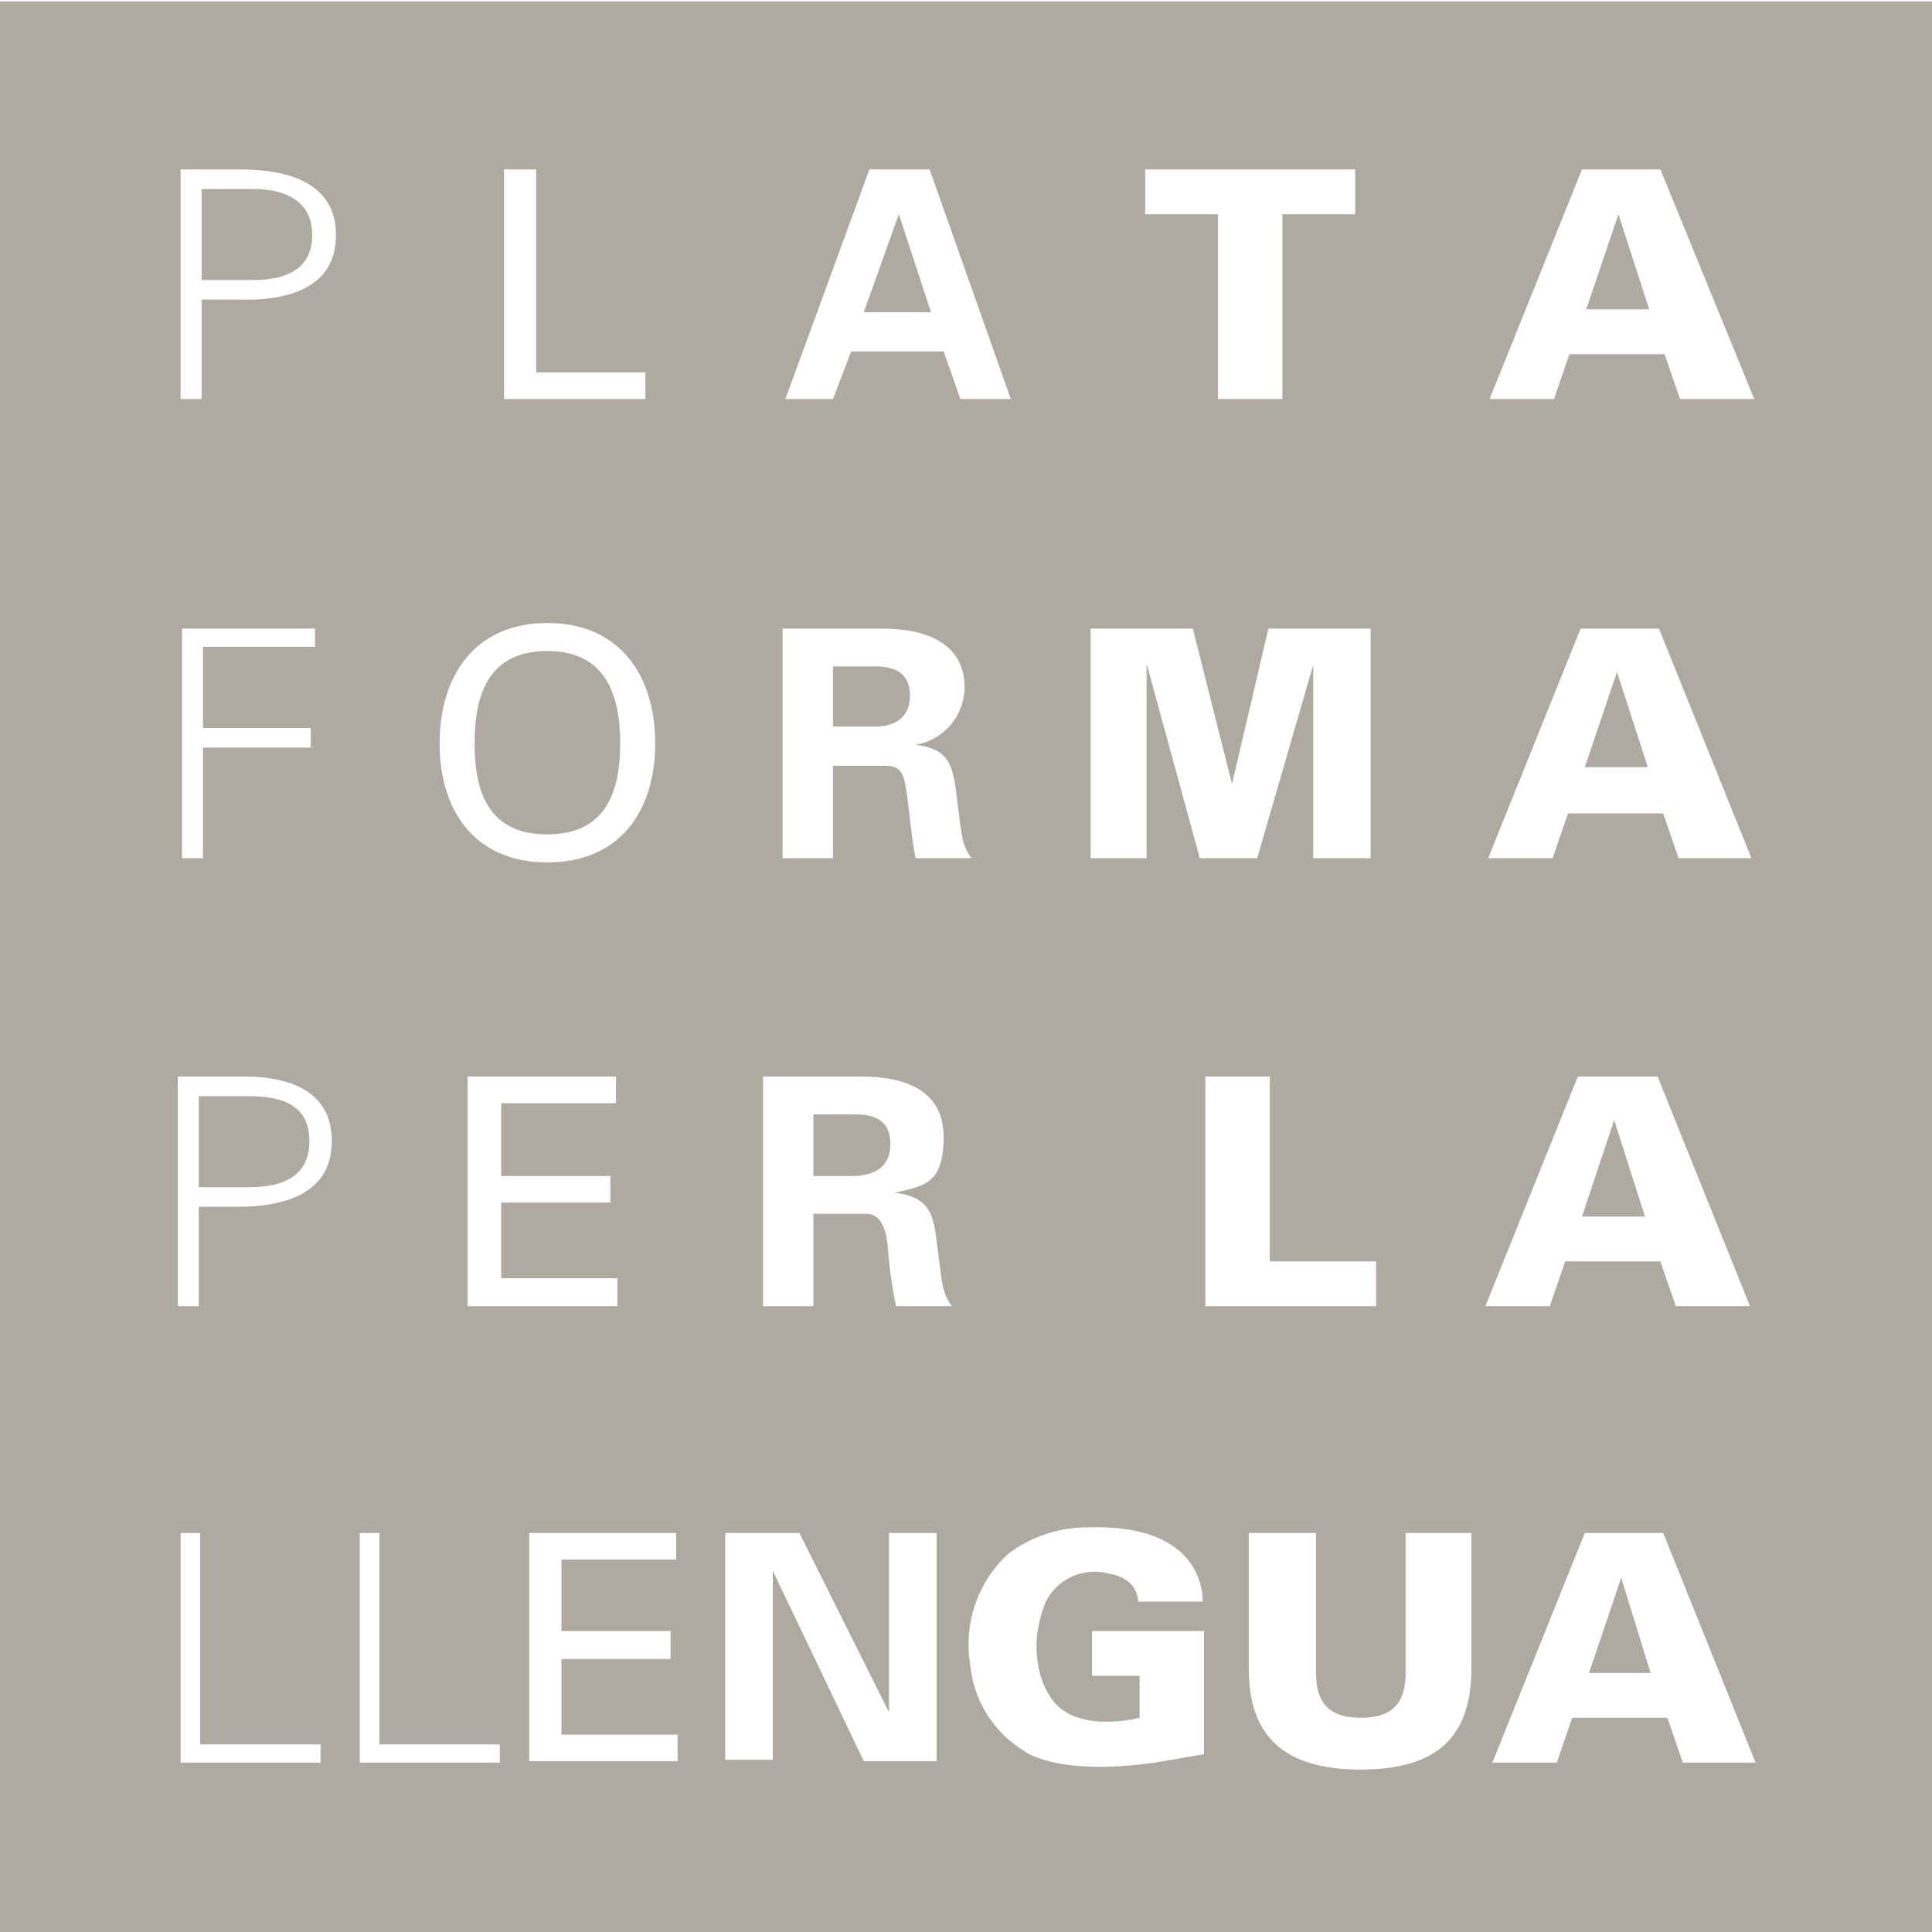 <svg width="117" height="117" viewBox="0 0 117 117" fill="none" xmlns="http://www.w3.org/2000/svg">
<g clip-path="url(#clip0_7689_23704)">
<path d="M51.802 67.487H49.259V71.217H51.802C53.159 71.132 53.922 70.539 53.922 69.267C53.922 67.996 53.159 67.487 51.802 67.487Z" fill="#AFAAA1"/>
<path d="M97.924 40.696L95.974 46.461H99.789L97.924 40.696Z" fill="#AFAAA1"/>
<path d="M54.431 12.972L52.311 18.907H56.381L54.431 12.972Z" fill="#AFAAA1"/>
<path d="M33.15 50.53C36.711 50.53 37.559 47.902 37.559 45.02C37.559 42.137 36.711 39.424 33.15 39.424C29.589 39.424 28.741 42.052 28.741 45.02C28.741 47.987 29.589 50.53 33.15 50.53Z" fill="#AFAAA1"/>
<path d="M15.345 11.446H12.209V16.957H15.345C17.211 16.957 18.906 16.363 18.906 14.244C18.906 12.124 17.211 11.446 15.345 11.446Z" fill="#AFAAA1"/>
<path d="M15.091 66.385H12.039V71.896H15.091C17.041 71.896 18.737 71.302 18.737 69.098C18.737 66.894 17.041 66.385 15.091 66.385Z" fill="#AFAAA1"/>
<path d="M55.109 42.137C55.109 40.865 54.346 40.356 52.989 40.356H50.446V44.002H52.989C54.346 44.002 55.109 43.324 55.109 42.137Z" fill="#AFAAA1"/>
<path d="M96.228 101.315H99.959L98.178 95.55L96.228 101.315Z" fill="#AFAAA1"/>
<path d="M98.009 12.972L96.059 18.737H99.874L98.009 12.972Z" fill="#AFAAA1"/>
<path d="M117 0.085H0V117.085H117V0.085ZM95.804 10.259H100.552L106.233 24.163H101.739L100.807 21.45H95.041L94.109 24.163H90.209L95.804 10.259ZM95.72 38.068H100.467L106.063 51.972H101.654L100.722 49.259H94.957L94.024 51.972H90.124L95.72 38.068ZM69.352 10.259H82.07V12.972H77.661V24.163H73.761V12.972H69.352V10.259ZM66.046 38.068H72.235L74.609 47.478L76.813 38.068H83.002V51.972H79.526V40.272L76.135 51.972H72.659L69.437 40.187V51.972H66.046V38.068ZM52.65 10.259H56.296L61.213 24.163H58.161L57.144 21.281H51.548L50.446 24.163H47.563L52.65 10.259ZM47.394 38.068H53.413C55.872 38.068 58.415 38.831 58.415 41.628C58.407 42.464 58.105 43.27 57.563 43.905C57.02 44.541 56.272 44.965 55.448 45.105C57.737 45.359 57.737 46.715 57.991 48.665C58.246 50.615 58.246 51.209 58.839 51.972H55.448C55.194 50.7 55.109 49.428 54.939 48.242C54.77 47.054 54.685 46.376 53.667 46.376H50.446V51.972H47.394V38.068ZM30.522 10.259H32.472V22.552H39.085V24.163H30.522V10.259ZM33.15 37.728C37.559 37.728 39.678 40.95 39.678 45.02C39.678 49.089 37.559 52.226 33.15 52.226C28.741 52.226 26.622 49.089 26.622 45.02C26.622 40.95 28.741 37.728 33.15 37.728ZM36.965 71.218V72.828H30.352V77.407H37.389V79.102H28.317V65.198H37.304V66.809H30.352V71.218H36.965ZM19.415 106.741H10.937V92.837H12.124V105.639H19.415V106.741ZM14.328 73.083H12.039V79.102H10.767V65.198H14.328C17.041 65.113 20.093 65.791 20.093 69.098C20.093 72.404 17.041 73.083 14.328 73.083ZM18.822 44.087V45.274H12.293V51.972H11.022V38.068H19.076V39.17H12.293V44.087H18.822ZM14.498 18.144H12.209V24.163H10.937V10.259H14.498C17.211 10.259 20.348 10.937 20.348 14.244C20.348 17.55 17.211 18.228 14.498 18.144ZM30.267 106.741H21.789V92.837H22.976V105.639H30.267V106.741ZM41.035 106.657H32.048V92.837H40.95V94.448H33.998V98.772H40.611V100.468H33.998V105.046H41.035V106.657ZM56.72 106.657H52.311L46.8 95.126V106.572H43.917V92.837H48.411L53.837 103.689V92.837H56.72V106.657ZM54.261 79.102C54.008 77.872 53.838 76.625 53.752 75.372C53.667 74.609 53.413 73.507 52.48 73.507H49.259V79.102H46.206V65.198H52.226C54.685 65.198 57.144 65.961 57.144 68.844C57.144 71.726 55.956 71.811 54.176 72.235C56.55 72.489 56.55 73.846 56.804 75.796C57.059 77.746 57.059 78.339 57.652 79.102H54.261ZM72.913 106.233L69.946 106.741C64.011 107.589 62.061 106.063 62.061 106.063C61.136 105.508 60.354 104.743 59.779 103.83C59.205 102.917 58.854 101.881 58.754 100.807C58.551 99.588 58.654 98.338 59.054 97.169C59.454 96 60.137 94.948 61.044 94.109C62.432 93.052 64.131 92.486 65.876 92.498C73.167 92.244 72.828 96.992 72.828 96.992H68.928C68.844 95.465 67.148 95.296 67.148 95.296C66.414 95.097 65.634 95.156 64.939 95.465C64.244 95.774 63.676 96.313 63.333 96.992C61.976 100.383 63.502 102.587 63.502 102.587C64.859 105.131 69.013 104.028 69.013 104.028V101.485H66.13V98.772H72.913V106.233ZM72.998 65.198H76.898V76.389H83.341V79.102H72.998V65.198ZM89.106 101.061C89.106 105.131 87.072 107.165 82.409 107.165C77.746 107.165 75.626 105.131 75.626 101.061V92.837H79.696V101.315C79.696 103.096 80.459 104.028 82.409 104.028C84.359 104.028 85.122 103.096 85.122 101.315V92.837H89.106V101.061ZM95.55 65.198H100.383L105.978 79.102H101.485L100.552 76.389H94.787L93.854 79.102H89.954L95.55 65.198ZM101.909 106.741L100.976 104.028H95.211L94.278 106.741H90.378L95.974 92.837H100.722L106.317 106.741H101.909Z" fill="#AFAAA1"/>
<path d="M97.754 67.826L95.804 73.676H99.619L97.754 67.826Z" fill="#AFAAA1"/>
</g>
<defs>
<clipPath id="clip0_7689_23704">
<rect width="117" height="117" fill="white"/>
</clipPath>
</defs>
</svg>
